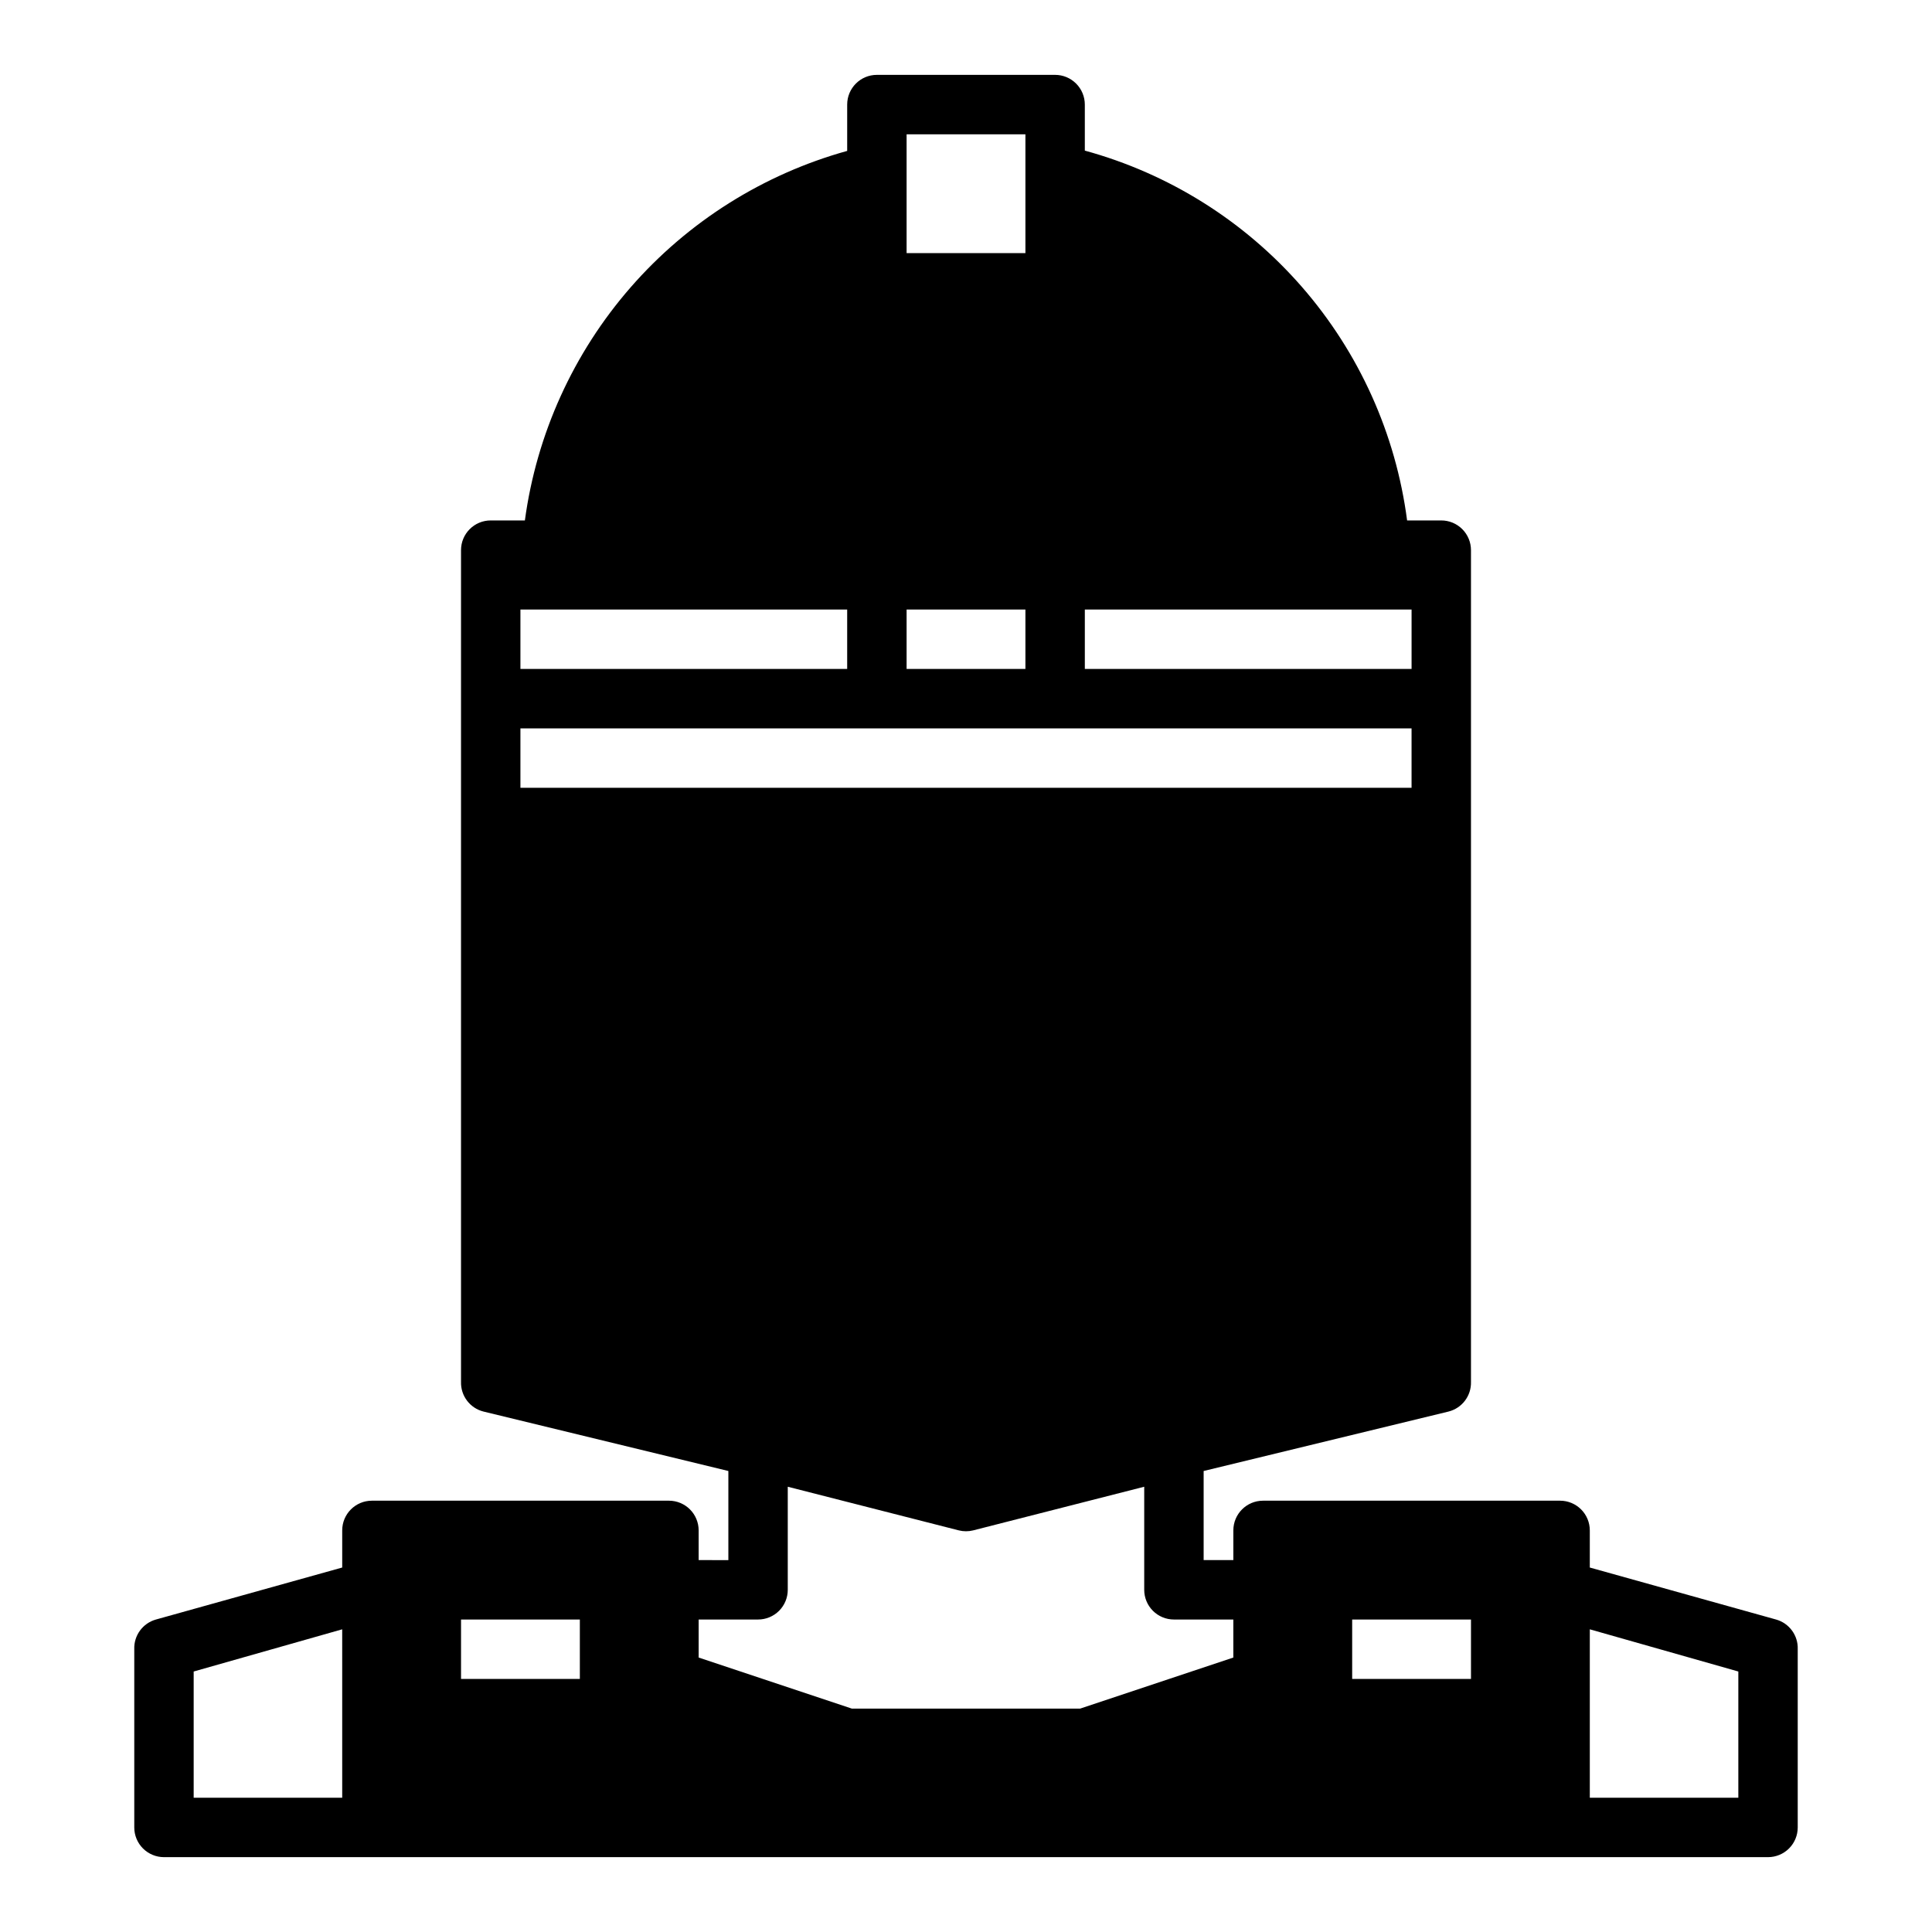 <?xml version="1.0" encoding="UTF-8"?>
<!-- Uploaded to: SVG Repo, www.svgrepo.com, Generator: SVG Repo Mixer Tools -->
<svg fill="#000000" width="800px" height="800px" version="1.1" viewBox="144 144 512 512" xmlns="http://www.w3.org/2000/svg">
 <path d="m321.28 541.7h-78.719c-4.348 0-7.871 3.523-7.871 7.871v9.84l-49.359 13.777c-3.504 0.98-5.879 4.234-5.746 7.871v47.234c0 2.086 0.828 4.09 2.305 5.566 1.477 1.473 3.481 2.305 5.566 2.305h425.09c2.09 0 4.09-0.832 5.566-2.305 1.477-1.477 2.305-3.481 2.305-5.566v-47.234c0.137-3.637-2.242-6.891-5.746-7.871l-49.355-13.777v-9.84c0-2.086-0.832-4.09-2.309-5.566-1.477-1.477-3.477-2.305-5.566-2.305h-78.719c-4.348 0-7.871 3.523-7.871 7.871v7.871h-7.871v-23.613l64.863-15.746c3.598-0.887 6.09-4.164 5.984-7.871v-220.42c0-2.086-0.832-4.09-2.309-5.566-1.477-1.477-3.477-2.305-5.566-2.305h-9.051c-2.996-22.934-12.703-44.473-27.898-61.91-15.195-17.434-35.203-29.992-57.512-36.098v-12.199c0-2.09-0.832-4.09-2.309-5.566-1.477-1.477-3.477-2.309-5.566-2.309h-47.23c-4.348 0-7.871 3.527-7.871 7.875v12.277c-22.254 6.184-42.207 18.754-57.391 36.16-15.18 17.406-24.922 38.883-28.023 61.77h-9.051c-4.348 0-7.871 3.523-7.871 7.871v220.42c-0.109 3.707 2.383 6.984 5.981 7.871l64.867 15.746v23.617l-7.875-0.004v-7.871c0-2.086-0.828-4.09-2.305-5.566s-3.477-2.305-5.566-2.305zm-86.59 78.719h-39.363v-33.453l39.359-11.18zm62.977-31.488h-31.488v-15.742h31.488zm267.65-13.145 39.359 11.18v33.453h-39.359zm-62.977-2.598h31.488v15.742h-31.488zm-70.848-267.65h86.59v15.742h-86.59zm-47.234-125.95h31.488v31.488h-31.488zm0 125.95h31.488v15.742h-31.488zm-102.34 0h86.594v15.742h-86.594zm0 47.23v-15.742h236.16v15.742zm62.977 220.42c2.086 0 4.09-0.828 5.566-2.305 1.477-1.477 2.305-3.481 2.305-5.566v-27.316l45.344 11.57c1.242 0.309 2.539 0.309 3.777 0l45.344-11.57v27.316c0 2.086 0.828 4.09 2.305 5.566 1.477 1.477 3.481 2.305 5.566 2.305h15.742v10.078l-40.617 13.539h-60.457l-40.621-13.543v-10.074z"/>
</svg>
